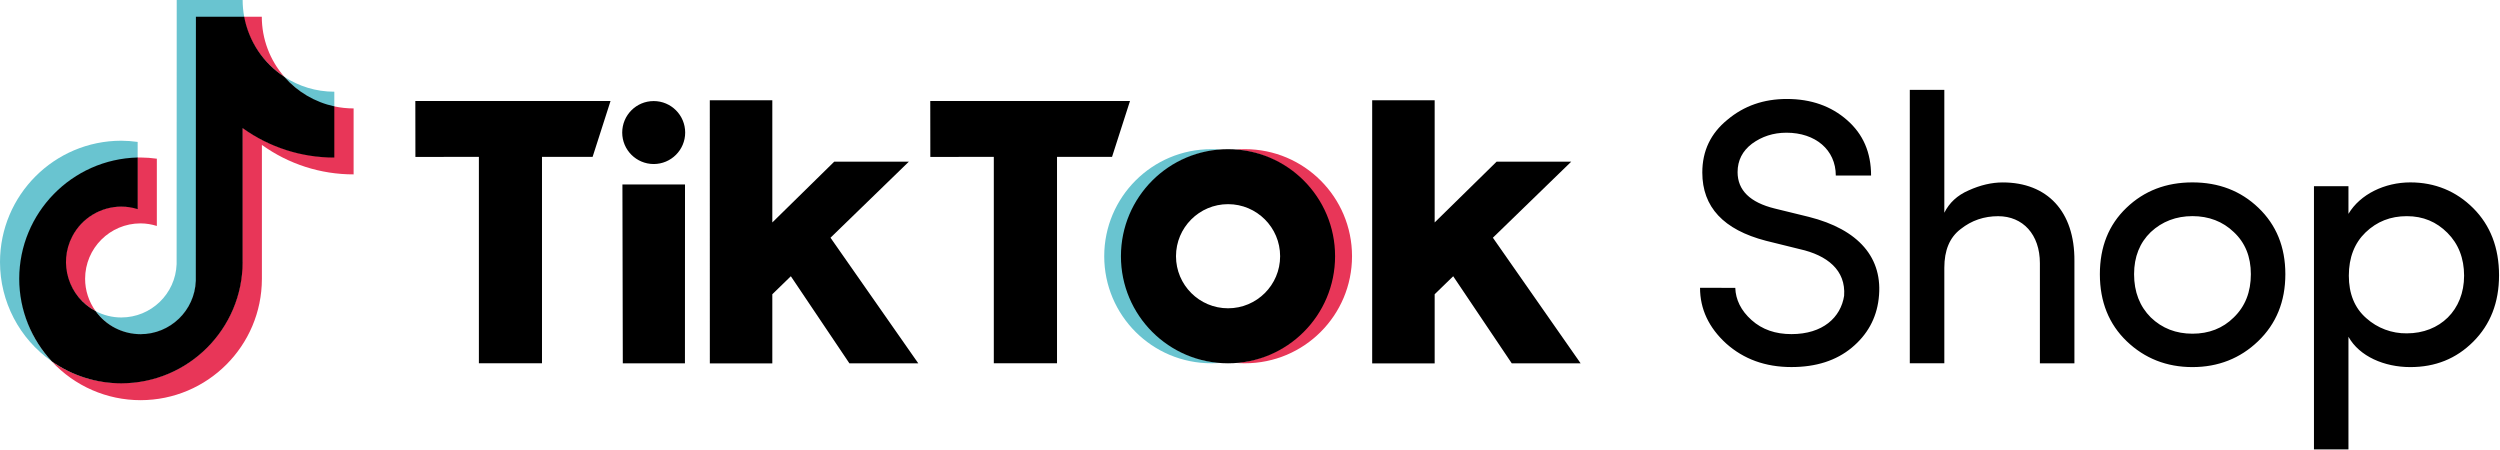 <svg width="727" height="131" viewBox="0 0 727 131" fill="none" xmlns="http://www.w3.org/2000/svg">
<path d="M504.62 83.71C504.73 87.12 506.27 90.33 509.36 93.08C512.44 95.84 516.31 97.16 520.94 97.16C530.1 97.16 535.29 92.31 536.27 86.02C536.82 78.52 531.3 74.22 523.37 72.45L513.55 70.02C501.2 66.82 495.03 60.2 495.03 50.17C495.03 43.88 497.46 38.8 502.31 34.84C507.16 30.76 512.9 28.78 519.63 28.78C526.69 28.78 532.53 30.87 537.16 34.95C541.8 39.03 544.11 44.33 544.11 51.05H533.85C533.85 43.55 527.9 38.59 519.51 38.59C515.65 38.59 512.34 39.7 509.48 41.79C506.72 43.88 505.29 46.64 505.29 50.05C505.29 55.34 508.93 58.88 516.1 60.64L526.02 63.07C540.46 66.71 547.75 74.98 546.32 86.89C545.65 92.62 543 97.37 538.49 101.11C533.96 104.86 528.12 106.74 520.95 106.74C513.34 106.74 507.05 104.42 501.98 99.9C496.91 95.27 494.37 89.87 494.37 83.69L504.62 83.71ZM565.4 105.64H555.37V26.13H565.41V61.87C566.84 59 569.16 56.8 572.47 55.37C575.89 53.82 579.2 53.05 582.4 53.05C595.3 53.05 603.35 61.43 603.24 75.88V105.66H593.2V76.54C593.2 68.16 588.24 62.87 581.07 62.87C576.99 62.87 573.35 64.08 570.15 66.62C566.95 69.05 565.41 72.8 565.41 77.87V105.65L565.4 105.64ZM618.37 60.43C623.55 55.46 629.95 53.04 637.56 53.04C645.17 53.04 651.57 55.47 656.75 60.43C661.93 65.39 664.58 71.79 664.58 79.73C664.58 87.68 661.93 94.18 656.63 99.25C651.45 104.22 645.05 106.75 637.55 106.75C630.05 106.75 623.65 104.21 618.47 99.25C613.29 94.29 610.64 87.78 610.64 79.73C610.65 71.79 613.19 65.39 618.37 60.43ZM649.59 67.49C646.38 64.4 642.31 62.85 637.57 62.85C632.83 62.85 628.75 64.4 625.44 67.49C622.25 70.57 620.59 74.66 620.59 79.73C620.59 84.91 622.25 89.11 625.44 92.3C628.75 95.5 632.83 97.04 637.57 97.04C642.31 97.04 646.39 95.49 649.59 92.3C652.9 89.1 654.55 84.91 654.55 79.73C654.55 74.66 652.9 70.58 649.59 67.49ZM682.93 54.14V62.19C686.35 56.45 693.52 53.04 700.91 53.04C708.08 53.04 714.25 55.58 719.22 60.54C724.18 65.5 726.72 72.01 726.72 80.06C726.72 88.01 724.18 94.4 719.22 99.36C714.25 104.33 708.19 106.75 700.91 106.75C693.41 106.75 686.13 103.67 682.93 97.93V130.68H672.9V54.15L682.93 54.14ZM688.11 92.52C691.35 95.43 695.56 97 699.91 96.94C709.5 96.94 716.56 90.21 716.56 80.17C716.56 75.1 714.9 70.9 711.71 67.71C708.52 64.51 704.65 62.86 699.91 62.86C695.17 62.86 691.2 64.41 687.89 67.6C684.7 70.68 683.04 74.88 683.04 80.17C683.04 85.36 684.69 89.55 688.11 92.52Z" fill="black"/>
<path d="M40.03 46.01V41.27C38.45 41.05 36.86 40.93 35.27 40.92C15.8 40.94 0.02 56.73 0 76.2C0 87.71 5.62 98.49 15.06 105.08C14.9 104.9 14.73 104.72 14.57 104.54C9 98.3 5.8 90.07 5.8 81.06C5.74 62.01 20.97 46.41 40.03 46.01Z" fill="#69C4D0"/>
<path d="M40.86 97.31C49.57 97.25 56.7 90.37 57.08 81.67L57.12 5.01L71.04 5.03L71.01 4.86C70.71 3.26 70.56 1.63 70.56 0H51.39L51.36 76.81C51.04 85.46 43.94 92.31 35.28 92.32C32.59 92.32 30.04 91.65 27.8 90.47C30.73 94.53 35.48 97.31 40.86 97.31ZM97.22 31.24V26.67C91.87 26.67 86.88 25.08 82.7 22.35C86.42 26.62 91.48 30.01 97.22 31.24Z" fill="#69C4D0"/>
<path d="M82.69 22.34C78.46 17.5 76.13 11.29 76.13 4.86H70.86C72.22 12.16 76.69 18.43 82.69 22.34ZM35.27 59.95C26.32 60.02 19.09 67.26 19.02 76.2C19.02 82.39 22.68 87.76 27.8 90.46C25.82 87.73 24.75 84.44 24.75 81.07C24.76 72.17 31.97 64.97 40.86 64.96C42.51 64.96 44.11 65.24 45.61 65.71V46.15C44.04 45.93 42.45 45.81 40.86 45.8C40.58 45.8 40.31 45.82 40.03 45.82L39.9 45.84L39.89 60.62C38.39 60.15 36.83 59.93 35.27 59.95Z" fill="#E83658"/>
<path d="M97.22 30.94L97.12 30.92L97.08 45.68C87.52 45.67 78.2 42.65 70.45 37.05L70.43 76.22C70.46 95.6 54.77 111.33 35.4 111.36C35.36 111.36 35.33 111.36 35.29 111.36C28.07 111.42 21 109.23 15.07 105.11C21.73 112.29 31.08 116.37 40.88 116.37C60.35 116.35 76.14 100.57 76.16 81.09V42.14C83.93 47.73 93.26 50.73 102.83 50.71V31.53C100.89 31.53 99.02 31.32 97.22 30.94Z" fill="#E83658"/>
<path d="M70.55 76.21V37.25C78.32 42.84 87.65 45.84 97.22 45.82V30.93C91.58 29.71 86.48 26.7 82.7 22.34C76.58 18.36 72.35 12.04 71.01 4.86H56.97L56.94 81.67C56.62 90.32 49.52 97.17 40.86 97.18C35.68 97.17 30.82 94.67 27.8 90.46C19.93 86.31 16.9 76.57 21.05 68.69C23.83 63.41 29.31 60.1 35.28 60.08C36.94 60.08 38.54 60.35 40.04 60.82V45.8C20.9 46.27 5.62 61.91 5.59 81.05C5.59 90.32 9.2 98.77 15.06 105.08C20.98 109.24 28.04 111.47 35.28 111.47C54.76 111.45 70.54 95.67 70.56 76.19V76.21H70.55ZM120.78 29.38H177.54L172.33 45.62L157.61 45.61V105.64H139.26V45.61L120.8 45.64L120.78 29.38ZM270.52 29.38H328.6L323.38 45.62L307.38 45.61V105.64H289V45.61L270.54 45.64L270.52 29.38ZM181 53.64H199.2L199.18 105.66H181.11L181 53.64ZM206.41 29.16H224.59V64.69L242.6 47.01H264.3L241.51 69.13L267.04 105.66H247.01L229.98 80.33L224.59 85.57V105.67H206.42L206.41 29.16ZM399.03 29.16H417.2V64.69L435.22 47.01H456.92L434.13 69.13L459.65 105.66H439.62L422.59 80.33L417.2 85.57V105.67H399.03V29.16ZM190.09 47.7C195.15 47.7 199.25 43.6 199.25 38.55C199.25 33.49 195.15 29.39 190.1 29.39H190.09C185.03 29.39 180.94 33.49 180.94 38.55C180.94 43.6 185.04 47.69 190.09 47.7Z" fill="black"/>
<path d="M326.27 74.52C326.27 58.27 338.77 44.75 354.97 43.48C354.06 43.41 353.15 43.38 352.24 43.38C335.04 43.38 321.11 57.32 321.11 74.51C321.11 91.71 335.05 105.64 352.24 105.64C353.07 105.64 354.16 105.6 354.97 105.54C338.77 104.28 326.27 90.76 326.27 74.52Z" fill="#69C4D0"/>
<path d="M362.04 43.38C361.21 43.38 360.11 43.43 359.29 43.48C376.43 44.85 389.21 59.85 387.84 76.99C386.62 92.23 374.52 104.32 359.29 105.54C360.1 105.61 361.21 105.64 362.04 105.64C379.24 105.64 393.17 91.7 393.17 74.51C393.17 57.32 379.23 43.38 362.04 43.38Z" fill="#E83658"/>
<path d="M357.12 43.38C339.92 43.37 325.98 57.31 325.97 74.5C325.96 91.7 339.9 105.64 357.09 105.65C357.1 105.65 357.11 105.65 357.11 105.65C374.31 105.65 388.24 91.71 388.24 74.52C388.26 57.32 374.32 43.38 357.12 43.38ZM357.12 89.65C348.76 89.65 341.98 82.87 341.98 74.51C341.98 66.15 348.76 59.37 357.12 59.37C365.48 59.37 372.26 66.15 372.26 74.51C372.26 82.87 365.48 89.65 357.12 89.65Z" fill="black"/>
</svg>
